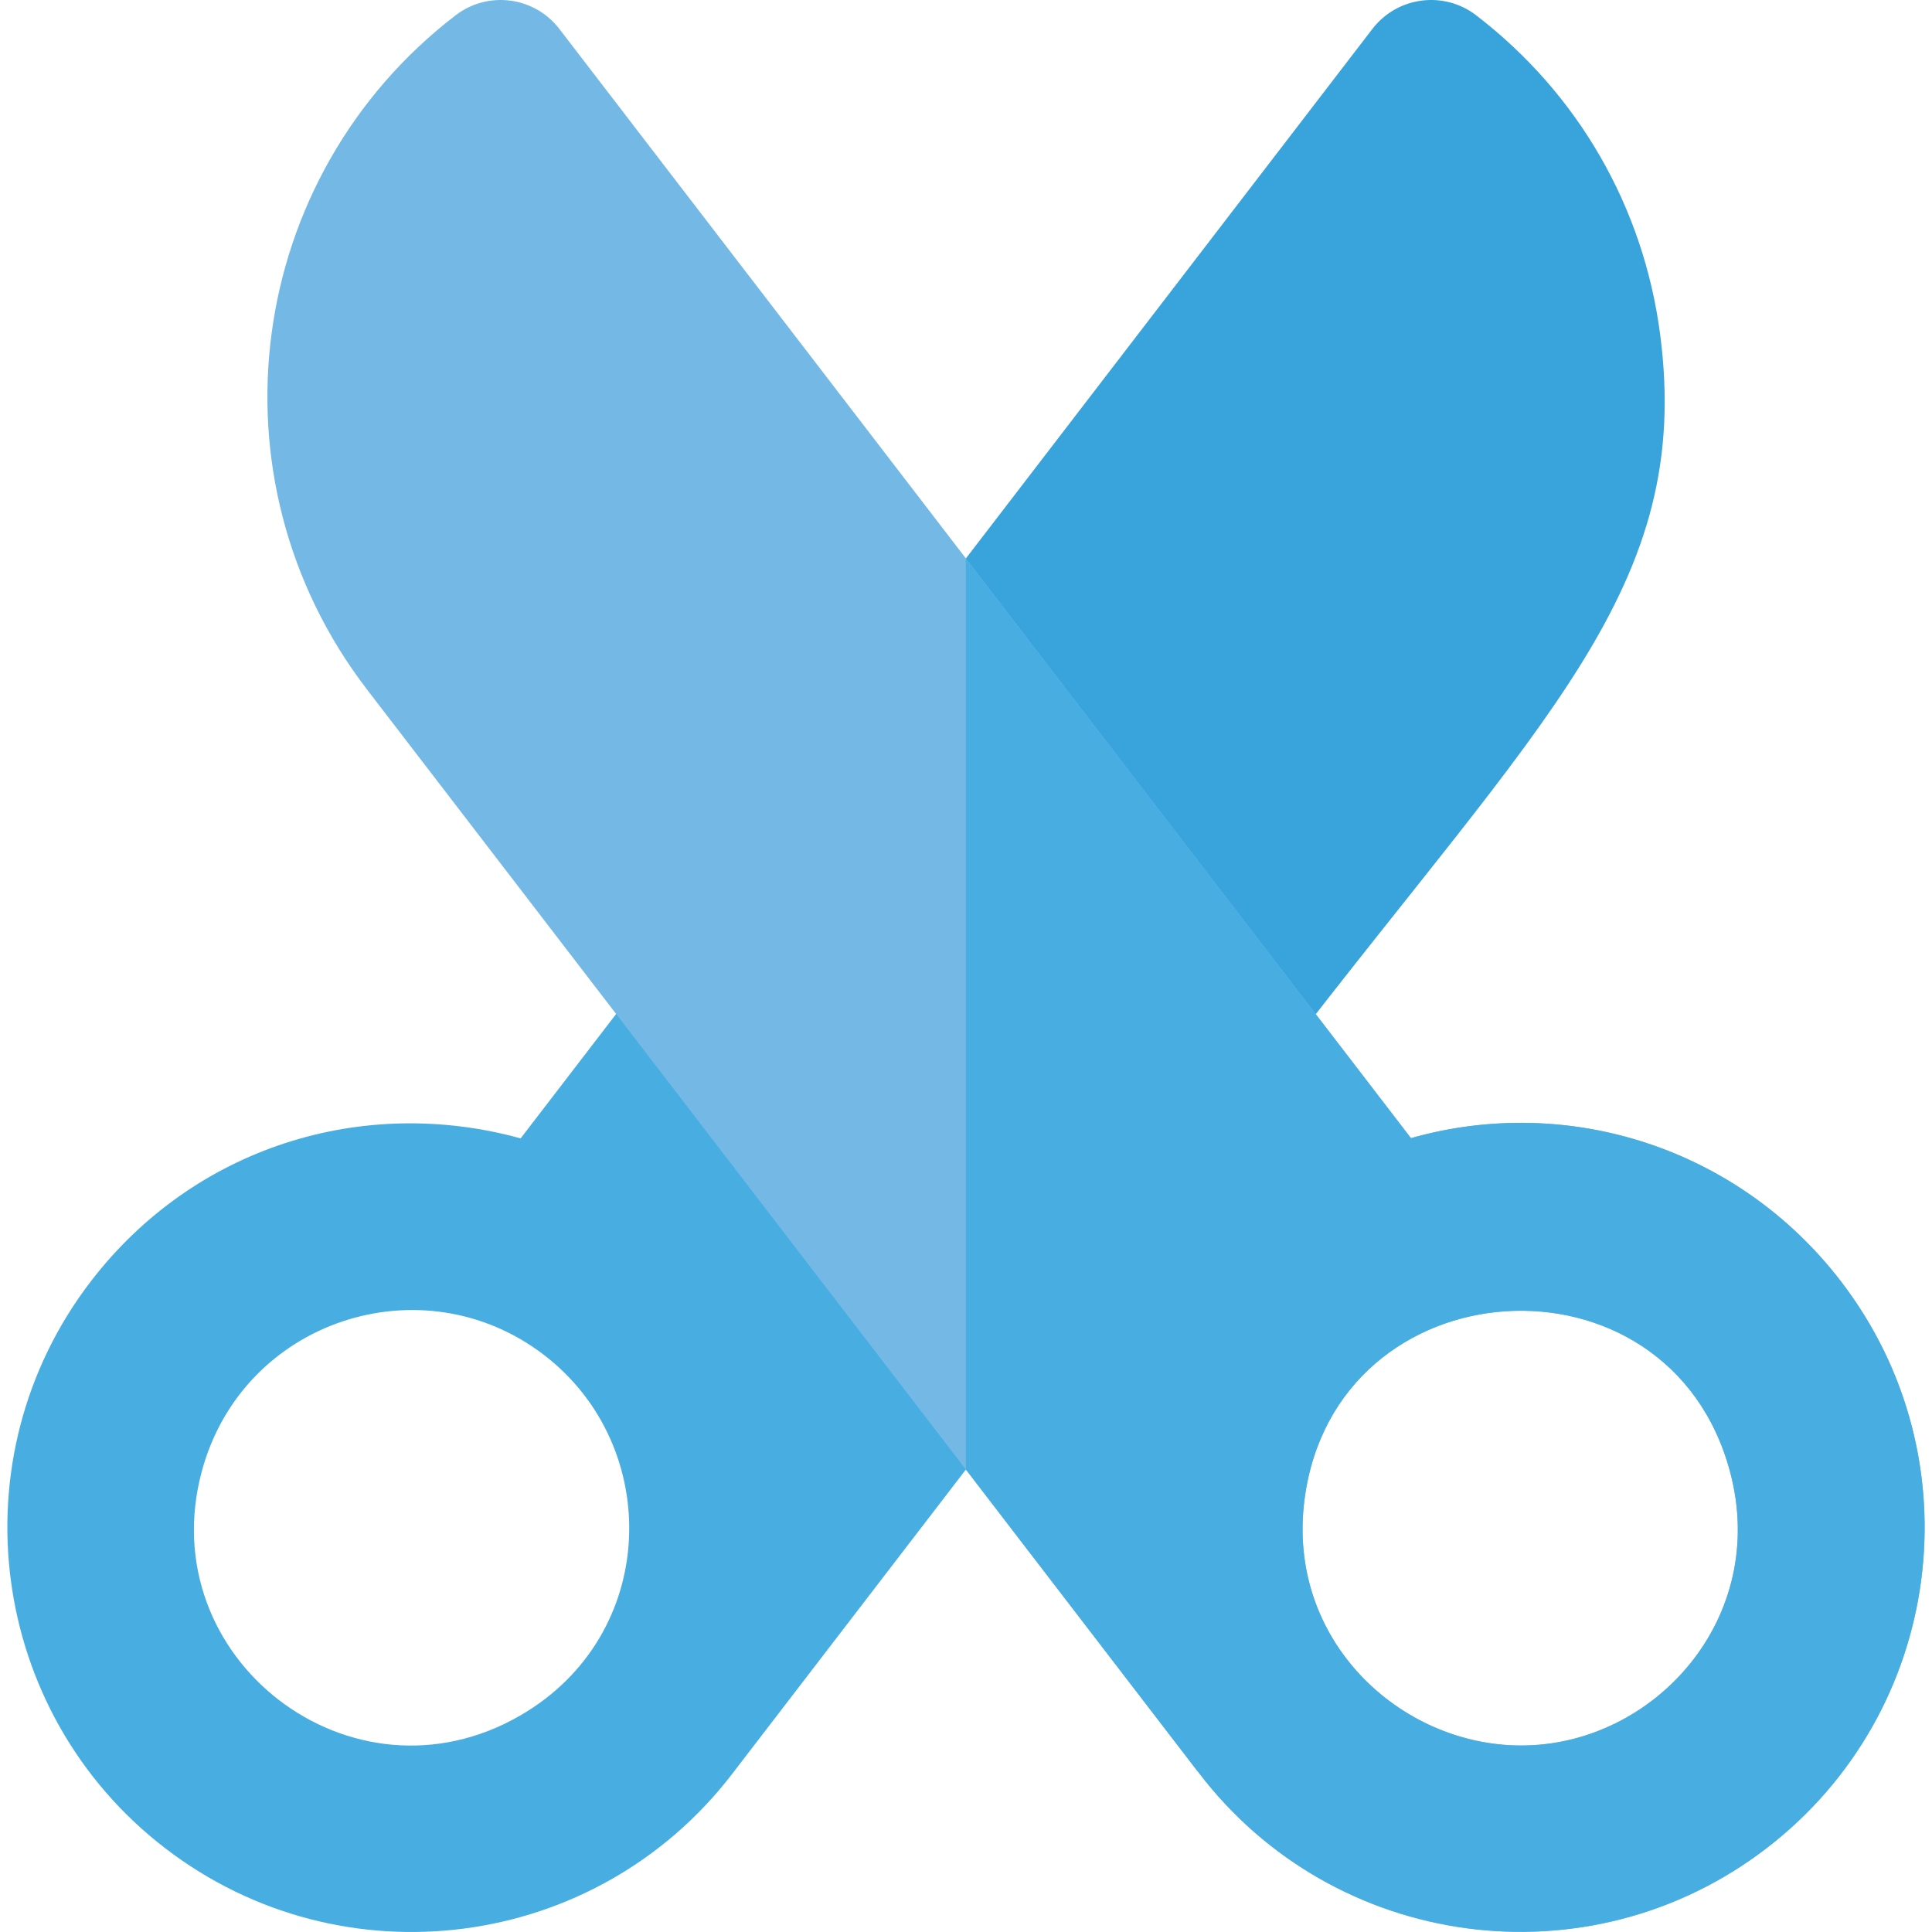 <?xml version="1.0" encoding="iso-8859-1"?>
<!-- Generator: Adobe Illustrator 19.0.0, SVG Export Plug-In . SVG Version: 6.00 Build 0)  -->
<svg version="1.1" id="Layer_1" xmlns="http://www.w3.org/2000/svg" xmlns:xlink="http://www.w3.org/1999/xlink" x="0px" y="0px"
	 viewBox="0 0 512.002 512.002" style="enable-background:new 0 0 512.002 512.002;" xml:space="preserve">
<path style="fill:#48AEE2;" d="M271.534,345.285l-67.962-88.513c-7.846-10.22-23.272-10.219-31.117-0.001l-34.482,44.911
	c-41.943-11.566-86.601,2.329-113.896,37.883C-11.91,386.433-3.063,453.836,43.799,489.819
	c46.868,35.981,114.128,27.339,150.261-19.744c0.012-0.014,0.021-0.029,0.033-0.044l77.438-100.853
	C276.943,362.133,276.943,352.331,271.534,345.285z M137.826,454.656c-44.609,25.741-97.645-15.154-84.357-64.692
	c10.765-40.134,58.433-55.617,90.684-30.895C175.803,383.33,174.67,433.395,137.826,454.656z"/>
<path style="fill:#39A3DB;" d="M323.923,288.332L323.923,288.332c-6.097,0-11.847-2.835-15.559-7.671l-67.948-88.515
	c-5.409-7.045-5.409-16.845,0-23.89L363.695,7.671C370.275-0.9,382.59-2.554,391.2,4.056c27.006,20.735,44.317,50.738,48.745,84.484
	c8.84,67.125-30.953,101.579-100.465,192.12C335.769,285.497,330.019,288.332,323.923,288.332z"/>
<path style="fill:#74B8E5;" d="M487.862,339.567c-27.122-35.333-72.235-49.768-113.942-37.945
	c-84.729-110.357-45.952-59.862-225.68-293.951c-6.592-8.587-18.914-10.212-27.504-3.613c-55.746,42.8-66.479,122.645-23.461,178.68
	l219.993,286.542c0.089,0.115,0.191,0.212,0.281,0.326c35.93,47.336,103.544,56.333,150.578,20.212
	C515.095,453.755,523.934,386.546,487.862,339.567z M403.129,462.58c-32.161,0.003-62.308-27.989-57.408-65.272
	c8.184-62.334,96.459-68.059,112.745-7.343C468.906,428.887,438.341,462.578,403.129,462.58z"/>
<path style="fill:#48AEE2;" d="M487.862,339.567c-27.122-35.333-72.235-49.768-113.942-37.945
	c-60.788-79.176-58.008-75.559-117.953-153.639v241.453l61.301,79.844c0.089,0.115,0.191,0.213,0.281,0.326
	c35.93,47.337,103.544,56.333,150.578,20.214C515.095,453.755,523.934,386.546,487.862,339.567z M403.129,462.58
	c-32.161,0.003-62.308-27.989-57.408-65.272c8.184-62.334,96.459-68.059,112.745-7.343
	C468.906,428.887,438.341,462.578,403.129,462.58z"/>
<g>
</g>
<g>
</g>
<g>
</g>
<g>
</g>
<g>
</g>
<g>
</g>
<g>
</g>
<g>
</g>
<g>
</g>
<g>
</g>
<g>
</g>
<g>
</g>
<g>
</g>
<g>
</g>
<g>
</g>
</svg>
